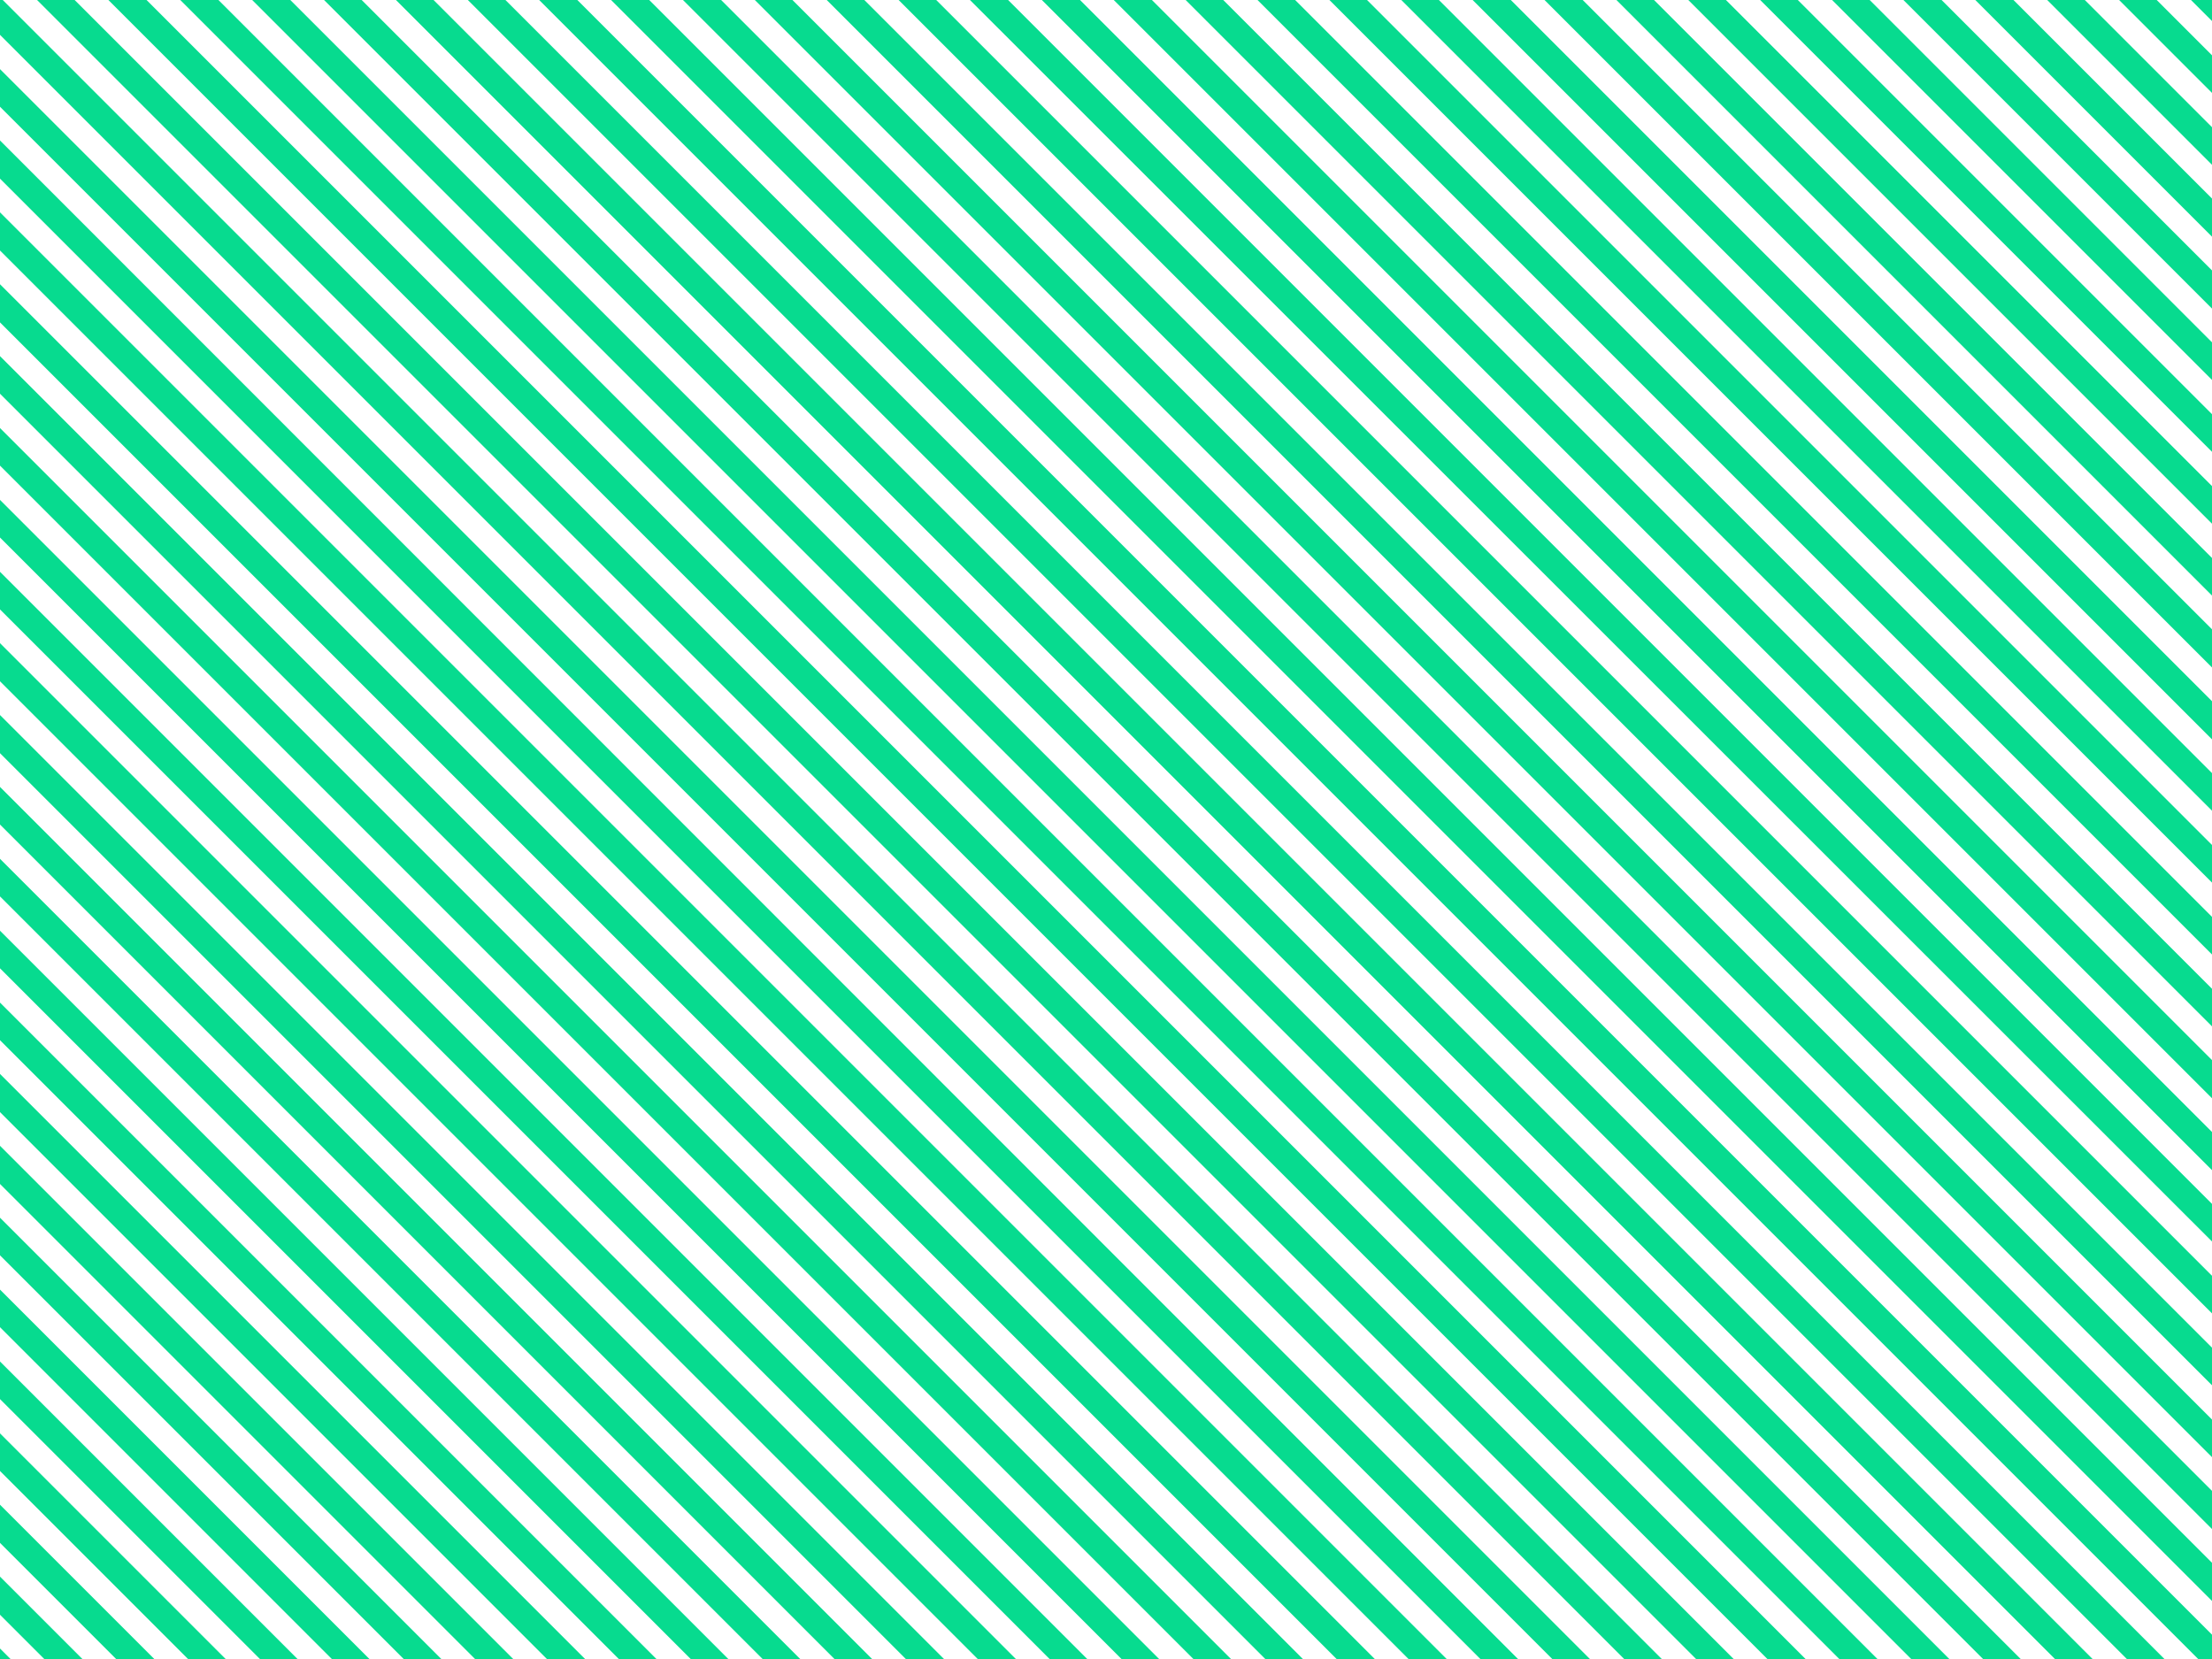 <svg xmlns="http://www.w3.org/2000/svg" viewBox="0 0 400 300">
  <title>diagonal_02</title>
  <g id="Layer_2" data-name="Layer 2">
    <g id="Layer_1-2" data-name="Layer 1">
      <path d="M0,300H1.9L0,298.1Zm0-8,8,8h6.9L0,285.1Zm0-13,21,21h6.9L0,272.1Zm0-13,34,34h6.8L0,259.2Zm0-13,47,47h6.8L0,246.2Zm0-13,60,60h6.8L0,233.2Zm0-13,73,73h6.8L0,220.2Zm0-12.9L85.9,300h6.9L0,207.2Zm0-13L98.9,300h6.9L0,194.2Zm0-13L111.9,300h6.8L0,181.3Zm0-13L124.9,300h6.8L0,168.3Zm0-13L137.9,300h6.8L0,155.3Zm0-13L150.9,300h6.8L0,142.3Zm0-12.9L163.8,300h6.9L0,129.3Zm0-13L176.8,300h6.9L0,116.3Zm0-13L189.8,300h6.8L0,103.4Zm0-13L202.8,300h6.8L0,90.4Zm0-13L215.8,300h6.8L0,77.4Zm0-13L228.8,300h6.8L0,64.4ZM0,58.3,241.7,300h6.9L0,51.4Zm0-13L254.7,300h6.9L0,38.4Zm0-13L267.7,300h6.8L0,25.4Zm0-13L280.7,300h6.8L0,12.5ZM0,0V6.3L293.7,300h6.8L.5,0ZM6.7,0l300,300h6.8L13.5,0ZM19.6,0l300,300h6.9L26.5,0Zm13,0,300,300h6.9L39.5,0Zm13,0,300,300h6.9L52.5,0Zm13,0,300,300h6.8L65.4,0Zm13,0,300,300h6.8L78.4,0Zm13,0,300,300h6.8L91.4,0ZM97.5,0l300,300H400v-4.4L104.4,0Zm13,0L400,289.5v-6.9L117.4,0Zm13,0L400,276.5v-6.9L130.4,0Zm13,0L400,263.5v-6.8L143.3,0Zm13,0L400,250.5v-6.8L156.3,0Zm13,0L400,237.5v-6.8L169.3,0Zm12.9,0L400,224.5v-6.8L182.3,0Zm13,0L400,211.6v-6.9L195.3,0Zm13,0L400,198.6v-6.9L208.3,0Zm13,0L400,185.6v-6.8L221.2,0Zm13,0L400,172.6v-6.8L234.2,0Zm13,0L400,159.6v-6.8L247.2,0Zm13,0L400,146.6v-6.8L260.2,0Zm12.9,0L400,133.7v-6.9L273.2,0Zm13,0L400,120.7v-6.9L286.2,0Zm13,0L400,107.7v-6.8L299.1,0Zm13,0L400,94.7V87.9L312.1,0Zm13,0L400,81.7V74.9L325.1,0Zm13,0L400,68.7V61.9L338.1,0Zm12.9,0L400,55.8V48.9L351.1,0Zm13,0L400,42.8V35.9L364.1,0Zm13,0L400,29.8V23L377,0Zm13,0L400,16.8V10L390,0Zm13,0L400,3.8V0Z" style="fill: #07db8f"/>
    </g>
  </g>
</svg>
